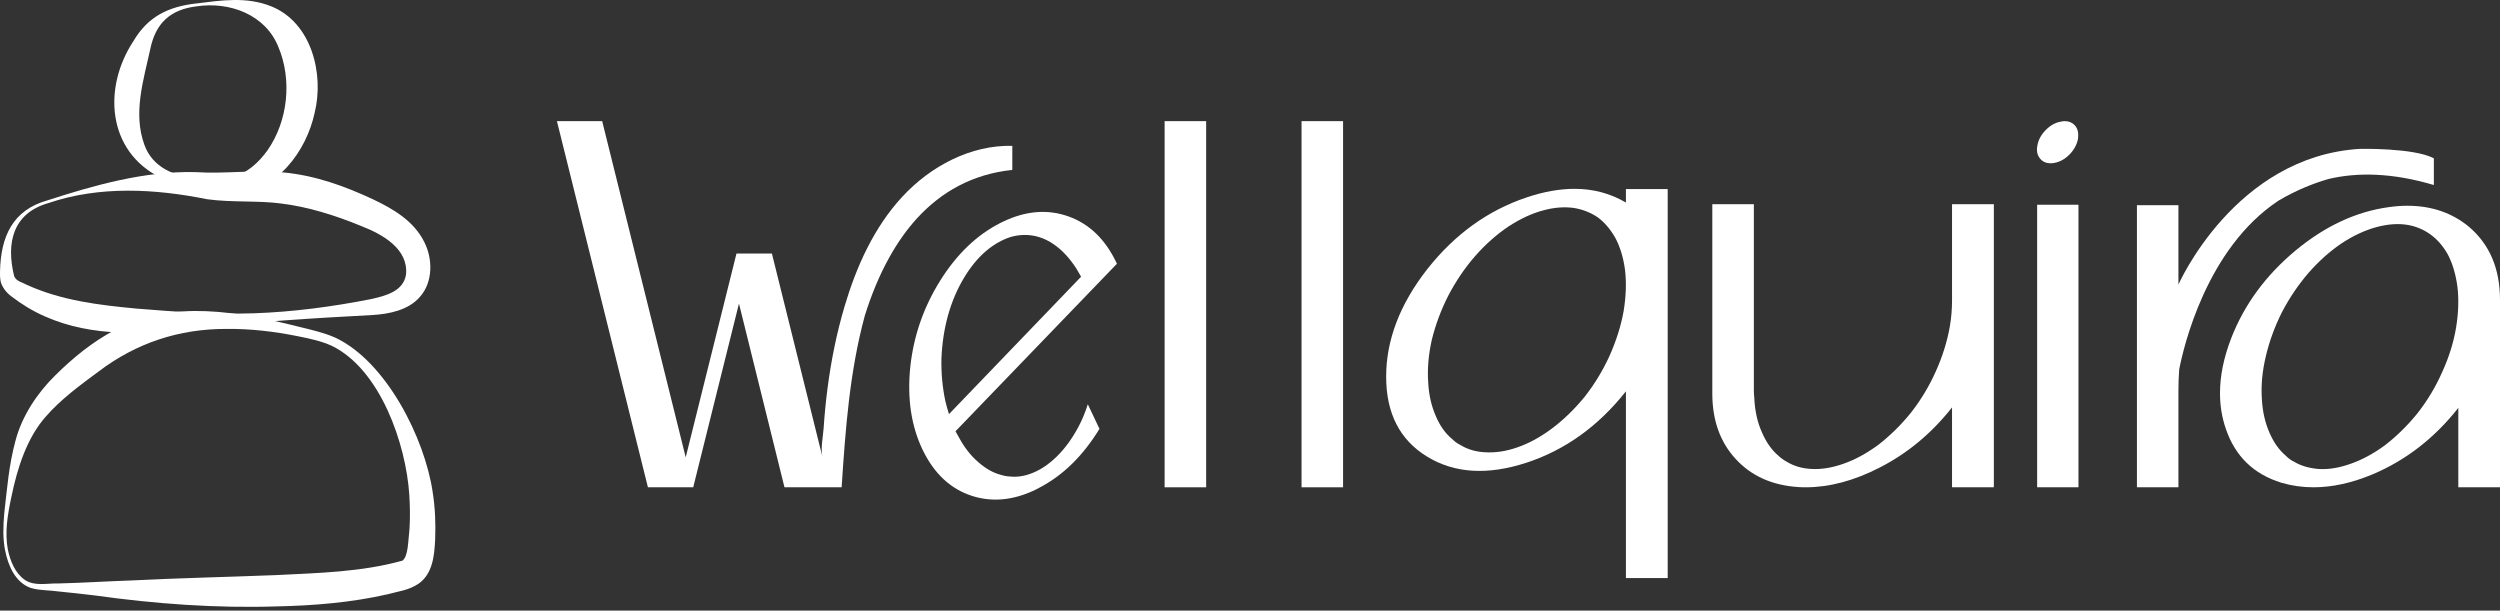 <svg width="434" height="106" viewBox="0 0 434 106" fill="none" xmlns="http://www.w3.org/2000/svg">
<rect x="0" y="0" width="434" height="106" fill="#333333" stroke="none"/>
<path d="M34.119 1.104C29.553 1.653 27.016 4.044 26.096 8.48C24.898 13.983 23.071 19.631 25.056 25.108C26.477 29.102 30.282 30.623 34.328 30.97C36.377 31.21 38.438 31.285 40.214 30.819C42.846 30.105 44.914 28.238 46.461 26.061C50 20.968 50.73 13.844 48.326 8.152C46.106 2.574 39.922 0.227 34.119 1.104ZM34.05 0.605C38.381 0.069 42.776 -0.632 47.083 1.097C54.091 3.912 56.286 12.816 54.63 19.555C53.184 26.288 48.015 33.28 40.582 33.551C38.204 33.639 36.092 33.059 34.05 32.642C31.995 32.2 29.87 31.759 27.834 30.819C18.606 26.237 17.845 15.245 23.128 7.193C25.678 2.845 29.223 1.161 34.05 0.599V0.605Z" fill="white"/>
<path d="M8.434 35.247C2.179 37.007 1.039 42.244 2.463 47.955C2.824 48.841 3.888 49.012 4.686 49.462C10.669 52.172 17.14 52.957 23.681 53.571C30.38 54.122 37.294 54.603 44.056 54.388C50.868 54.154 57.681 53.248 64.342 51.937C67.039 51.349 70.053 50.544 70.49 47.626C70.895 43.193 66.425 40.673 62.683 39.23C58.213 37.387 53.439 35.88 48.703 35.317C44.816 34.797 40.193 35.171 35.977 34.589C26.916 32.765 17.298 32.227 8.421 35.247H8.434ZM8.27 34.772C16.393 32.138 25.156 29.675 33.874 29.878C39.117 30.226 43.783 29.434 49.286 29.941C54.775 30.473 59.847 32.309 64.741 34.595C68.179 36.228 71.813 38.299 73.662 42.028C75.125 44.897 75.207 48.936 72.909 51.52C70.895 53.894 67.438 54.514 64.722 54.685C54.364 55.236 44.17 55.857 33.9 57.053C25.251 58.035 16.013 58.579 7.807 54.932C5.712 54.021 3.768 52.83 1.957 51.437C1.109 50.836 0.121 49.588 0.057 48.487C-0.019 47.923 0 47.474 0.007 47.03C0.152 41.085 2.185 36.45 8.276 34.772H8.27Z" fill="white"/>
<path d="M0.884 95.568C0.472 93.458 0.548 91.298 0.732 89.188C1.214 84.924 1.544 80.711 2.685 76.524C3.795 72.26 6.434 68.276 9.554 65.201C12.687 62.093 16.061 59.336 20 57.258C29.907 51.895 41.685 54.163 52.016 56.756C54.059 57.258 56.158 57.721 58.194 58.611C67.048 62.754 73.739 76.073 75.115 85.439C75.546 88.165 75.654 90.961 75.54 93.731C75.401 96.292 75.185 99.565 72.648 101.344C70.847 102.519 69.192 102.634 67.282 103.168C60.984 104.604 54.439 105.137 48.065 105.271C37.486 105.608 26.901 104.832 16.436 103.365C14.888 103.168 11.723 102.831 10.169 102.678C8.571 102.443 6.922 102.532 5.356 102.075C2.647 101.121 1.404 98.179 0.897 95.574L0.884 95.568ZM1.379 95.472C1.791 97.417 2.628 99.488 4.284 100.651C6.009 101.833 8.222 101.229 10.182 101.287C14.387 101.185 18.649 100.905 22.829 100.766C31.194 100.346 39.528 100.168 47.881 99.838C55.283 99.469 62.773 99.311 69.883 97.322C70.885 96.502 70.841 93.992 71.082 91.901C71.215 89.919 71.177 87.917 71.056 85.916C70.485 77.089 66.027 64.095 57.553 60.015C55.739 59.189 53.703 58.77 51.648 58.357C47.558 57.531 43.397 57.054 39.3 57.099C31.087 57.08 23.647 59.539 17.114 64.495C13.911 66.865 10.569 69.305 7.962 72.305C4.702 75.958 3.009 81.233 1.994 86.189C1.341 89.226 0.783 92.397 1.373 95.472H1.379Z" fill="white"/>
<path d="M187.208 74.117C186.114 76.161 184.878 77.858 183.5 79.207C182.146 80.541 180.753 81.496 179.329 82.072C177.959 82.648 176.613 82.861 175.298 82.719C174.787 82.696 174.259 82.601 173.732 82.427C172.425 82.088 171.142 81.37 169.883 80.273C168.553 79.144 167.411 77.692 166.459 75.909C166.183 75.451 165.994 75.104 165.876 74.867L193.898 45.786L193.788 45.557C191.868 41.525 189.089 38.849 185.445 37.555C181.847 36.284 178.085 36.592 174.149 38.47L173.724 38.676C169.615 40.743 166.113 44.089 163.216 48.722C160.319 53.354 158.588 58.365 158.021 63.748C157.478 69.153 158.178 73.904 160.13 78.008L160.162 78.071C162.153 82.214 165.011 84.882 168.742 86.089C172.244 87.21 175.904 86.862 179.706 85.047C179.966 84.921 180.226 84.787 180.47 84.645C184.555 82.514 188.018 79.113 190.868 74.449L188.845 70.179C188.388 71.624 187.845 72.934 187.208 74.117ZM164.113 69.635C163.602 67.212 163.373 64.726 163.436 62.169C163.546 59.557 163.932 57.063 164.586 54.704C165.27 52.297 166.199 50.134 167.356 48.225C168.466 46.362 169.741 44.807 171.19 43.561C172.536 42.432 173.937 41.635 175.385 41.161C176.707 40.767 178.045 40.688 179.407 40.917C180.737 41.161 182.021 41.73 183.248 42.637C184.547 43.592 185.736 44.902 186.822 46.567C187.168 47.175 187.452 47.664 187.68 48.035L164.743 71.892C164.523 71.197 164.31 70.448 164.113 69.635Z" fill="white"/>
<path d="M202.178 21.03V84.594H209.389V21.03H202.178Z" fill="white"/>
<path d="M225.947 21.03V84.594H233.158V21.03H225.947Z" fill="white"/>
<path d="M282.26 32.821V35.161C279.565 33.577 276.593 32.781 273.346 32.781C270.729 32.781 267.939 33.286 264.976 34.286C258.237 36.556 252.491 40.724 247.738 46.768C243.001 52.844 240.637 59.053 240.637 65.396C240.637 71.74 243.001 76.365 247.738 79.265C252.491 82.173 258.229 82.527 264.96 80.337C271.683 78.146 277.452 74.009 282.26 67.934V100.352H289.512V32.821H282.26ZM281.866 53.986C281.417 56.516 280.605 59.092 279.447 61.709C278.28 64.277 276.846 66.649 275.127 68.848C273.33 71.038 271.439 72.874 269.46 74.356C267.419 75.885 265.385 76.996 263.352 77.681C261.452 78.343 259.616 78.619 257.843 78.516C256.203 78.438 254.761 78.012 253.523 77.248C253.019 77.011 252.546 76.665 252.097 76.216C250.93 75.262 249.992 73.954 249.283 72.291C248.487 70.495 248.038 68.517 247.935 66.35C247.777 64.025 247.982 61.567 248.566 58.974C249.228 56.311 250.181 53.758 251.419 51.331C252.743 48.793 254.304 46.492 256.101 44.436C257.921 42.371 259.868 40.653 261.925 39.282C264.014 37.935 266.024 37.005 267.955 36.508C269.799 36.004 271.573 35.87 273.259 36.107C274.741 36.351 276.12 36.887 277.389 37.738C278.548 38.605 279.549 39.779 280.4 41.26C281.244 42.82 281.811 44.68 282.103 46.847C282.363 49.045 282.284 51.417 281.866 53.986Z" fill="white"/>
<path d="M338.873 35.452V52.15C338.873 53.695 338.747 55.224 338.479 56.738C338.029 59.29 337.226 61.865 336.059 64.465C334.924 67.017 333.482 69.41 331.74 71.645C330.022 73.769 328.13 75.631 326.073 77.224C324.008 78.738 321.974 79.839 319.964 80.529C317.986 81.218 316.15 81.511 314.455 81.408C312.816 81.329 311.381 80.901 310.136 80.132C309.631 79.863 309.158 79.522 308.709 79.094C307.574 78.135 306.636 76.812 305.895 75.108C305.099 73.357 304.65 71.359 304.548 69.133C304.492 68.57 304.469 68.134 304.469 67.817V35.452H297.257V68.293C297.257 72.921 298.589 76.693 301.261 79.617C303.98 82.613 307.629 84.261 312.201 84.554C312.619 84.586 313.044 84.594 313.47 84.594C317.592 84.594 321.872 83.453 326.309 81.171C331.149 78.698 335.334 75.219 338.873 70.725V84.594H346.132V35.452H338.873Z" fill="white"/>
<path d="M353.649 35.542V84.594H360.821V35.542H353.649ZM360.151 21.71C359.708 21.259 359.131 21.03 358.43 21.03C358.22 21.03 358.01 21.062 357.8 21.109C356.811 21.275 355.923 21.765 355.136 22.579C354.327 23.401 353.844 24.302 353.688 25.282C353.641 25.527 353.61 25.749 353.61 25.962C353.61 26.65 353.836 27.219 354.28 27.669C354.848 28.254 355.627 28.46 356.608 28.286C357.589 28.112 358.485 27.622 359.287 26.8C360.074 25.978 360.556 25.077 360.743 24.097C360.767 23.852 360.782 23.63 360.782 23.417C360.782 22.729 360.572 22.16 360.151 21.71Z" fill="white"/>
<path d="M428.665 39.417C425.71 36.952 422.127 35.719 417.915 35.719C416.886 35.719 415.817 35.798 414.709 35.956C409.02 36.73 403.606 39.251 398.467 43.525C393.336 47.808 389.627 52.848 387.364 58.648C386.044 62.037 385.392 65.245 385.392 68.263C385.392 70.436 385.73 72.506 386.414 74.465C388.024 79.206 391.238 82.319 396.055 83.804C397.854 84.333 399.709 84.594 401.634 84.594C404.871 84.594 408.297 83.844 411.904 82.335C417.68 79.893 422.63 76.053 426.763 70.807V84.594H434V52.05C434 46.678 432.216 42.459 428.665 39.417ZM426.37 56.901C425.946 59.446 425.144 62.013 423.958 64.605C422.85 67.125 421.428 69.496 419.691 71.724C417.978 73.841 416.092 75.698 414.041 77.286C412.014 78.771 409.995 79.854 407.991 80.541C406.042 81.228 404.227 81.521 402.538 81.418C400.856 81.284 399.418 80.857 398.232 80.146C397.729 79.909 397.257 79.561 396.809 79.111C395.678 78.155 394.743 76.851 394.004 75.176C393.211 73.375 392.763 71.392 392.66 69.219C392.503 66.912 392.723 64.478 393.336 61.903C393.933 59.311 394.876 56.743 396.141 54.199C397.477 51.655 399.033 49.364 400.801 47.326C402.593 45.287 404.518 43.573 406.569 42.198C408.549 40.902 410.553 39.97 412.58 39.417C414.497 38.911 416.257 38.777 417.837 39.022C419.337 39.259 420.689 39.812 421.907 40.689C423.117 41.558 424.131 42.727 424.948 44.181C425.765 45.745 426.315 47.602 426.606 49.751C426.873 51.948 426.794 54.334 426.37 56.901Z" fill="white"/>
<path d="M422.516 27.487V32.123C422.516 32.123 422.508 32.123 422.5 32.115C415.342 29.991 409.302 29.872 404.223 31.073C401.688 31.807 398.688 32.976 395.546 34.832C382.994 43.14 379.041 60.357 378.309 64.132C378.206 65.466 378.175 66.785 378.175 67.875V84.594H370.97V35.622H378.175V49.403C378.175 49.403 387.916 27.179 409.641 25.845C409.641 25.845 419.043 25.631 422.516 27.487Z" fill="white"/>
<path d="M175.737 25.319V29.498C168.707 30.233 163.342 33.392 159.241 37.847C157.387 39.869 155.793 42.16 154.426 44.609C152.635 47.808 151.229 51.284 150.129 54.807C147.49 64.554 146.775 74.475 146.107 84.594H136.186L128.284 52.698L120.342 84.594H112.479L96.682 21.03H104.538L119.038 79.389L127.852 44.016H134.002C137.341 57.469 142.266 77.311 142.753 79.239C142.455 77.793 142.879 75.763 142.981 74.349C143.138 71.995 143.366 69.641 143.672 67.303C144.293 62.54 145.251 57.816 146.61 53.211C148.668 46.252 151.732 39.451 156.649 34.142C161.566 28.834 168.518 25.145 175.737 25.319Z" fill="white"/>
</svg>

